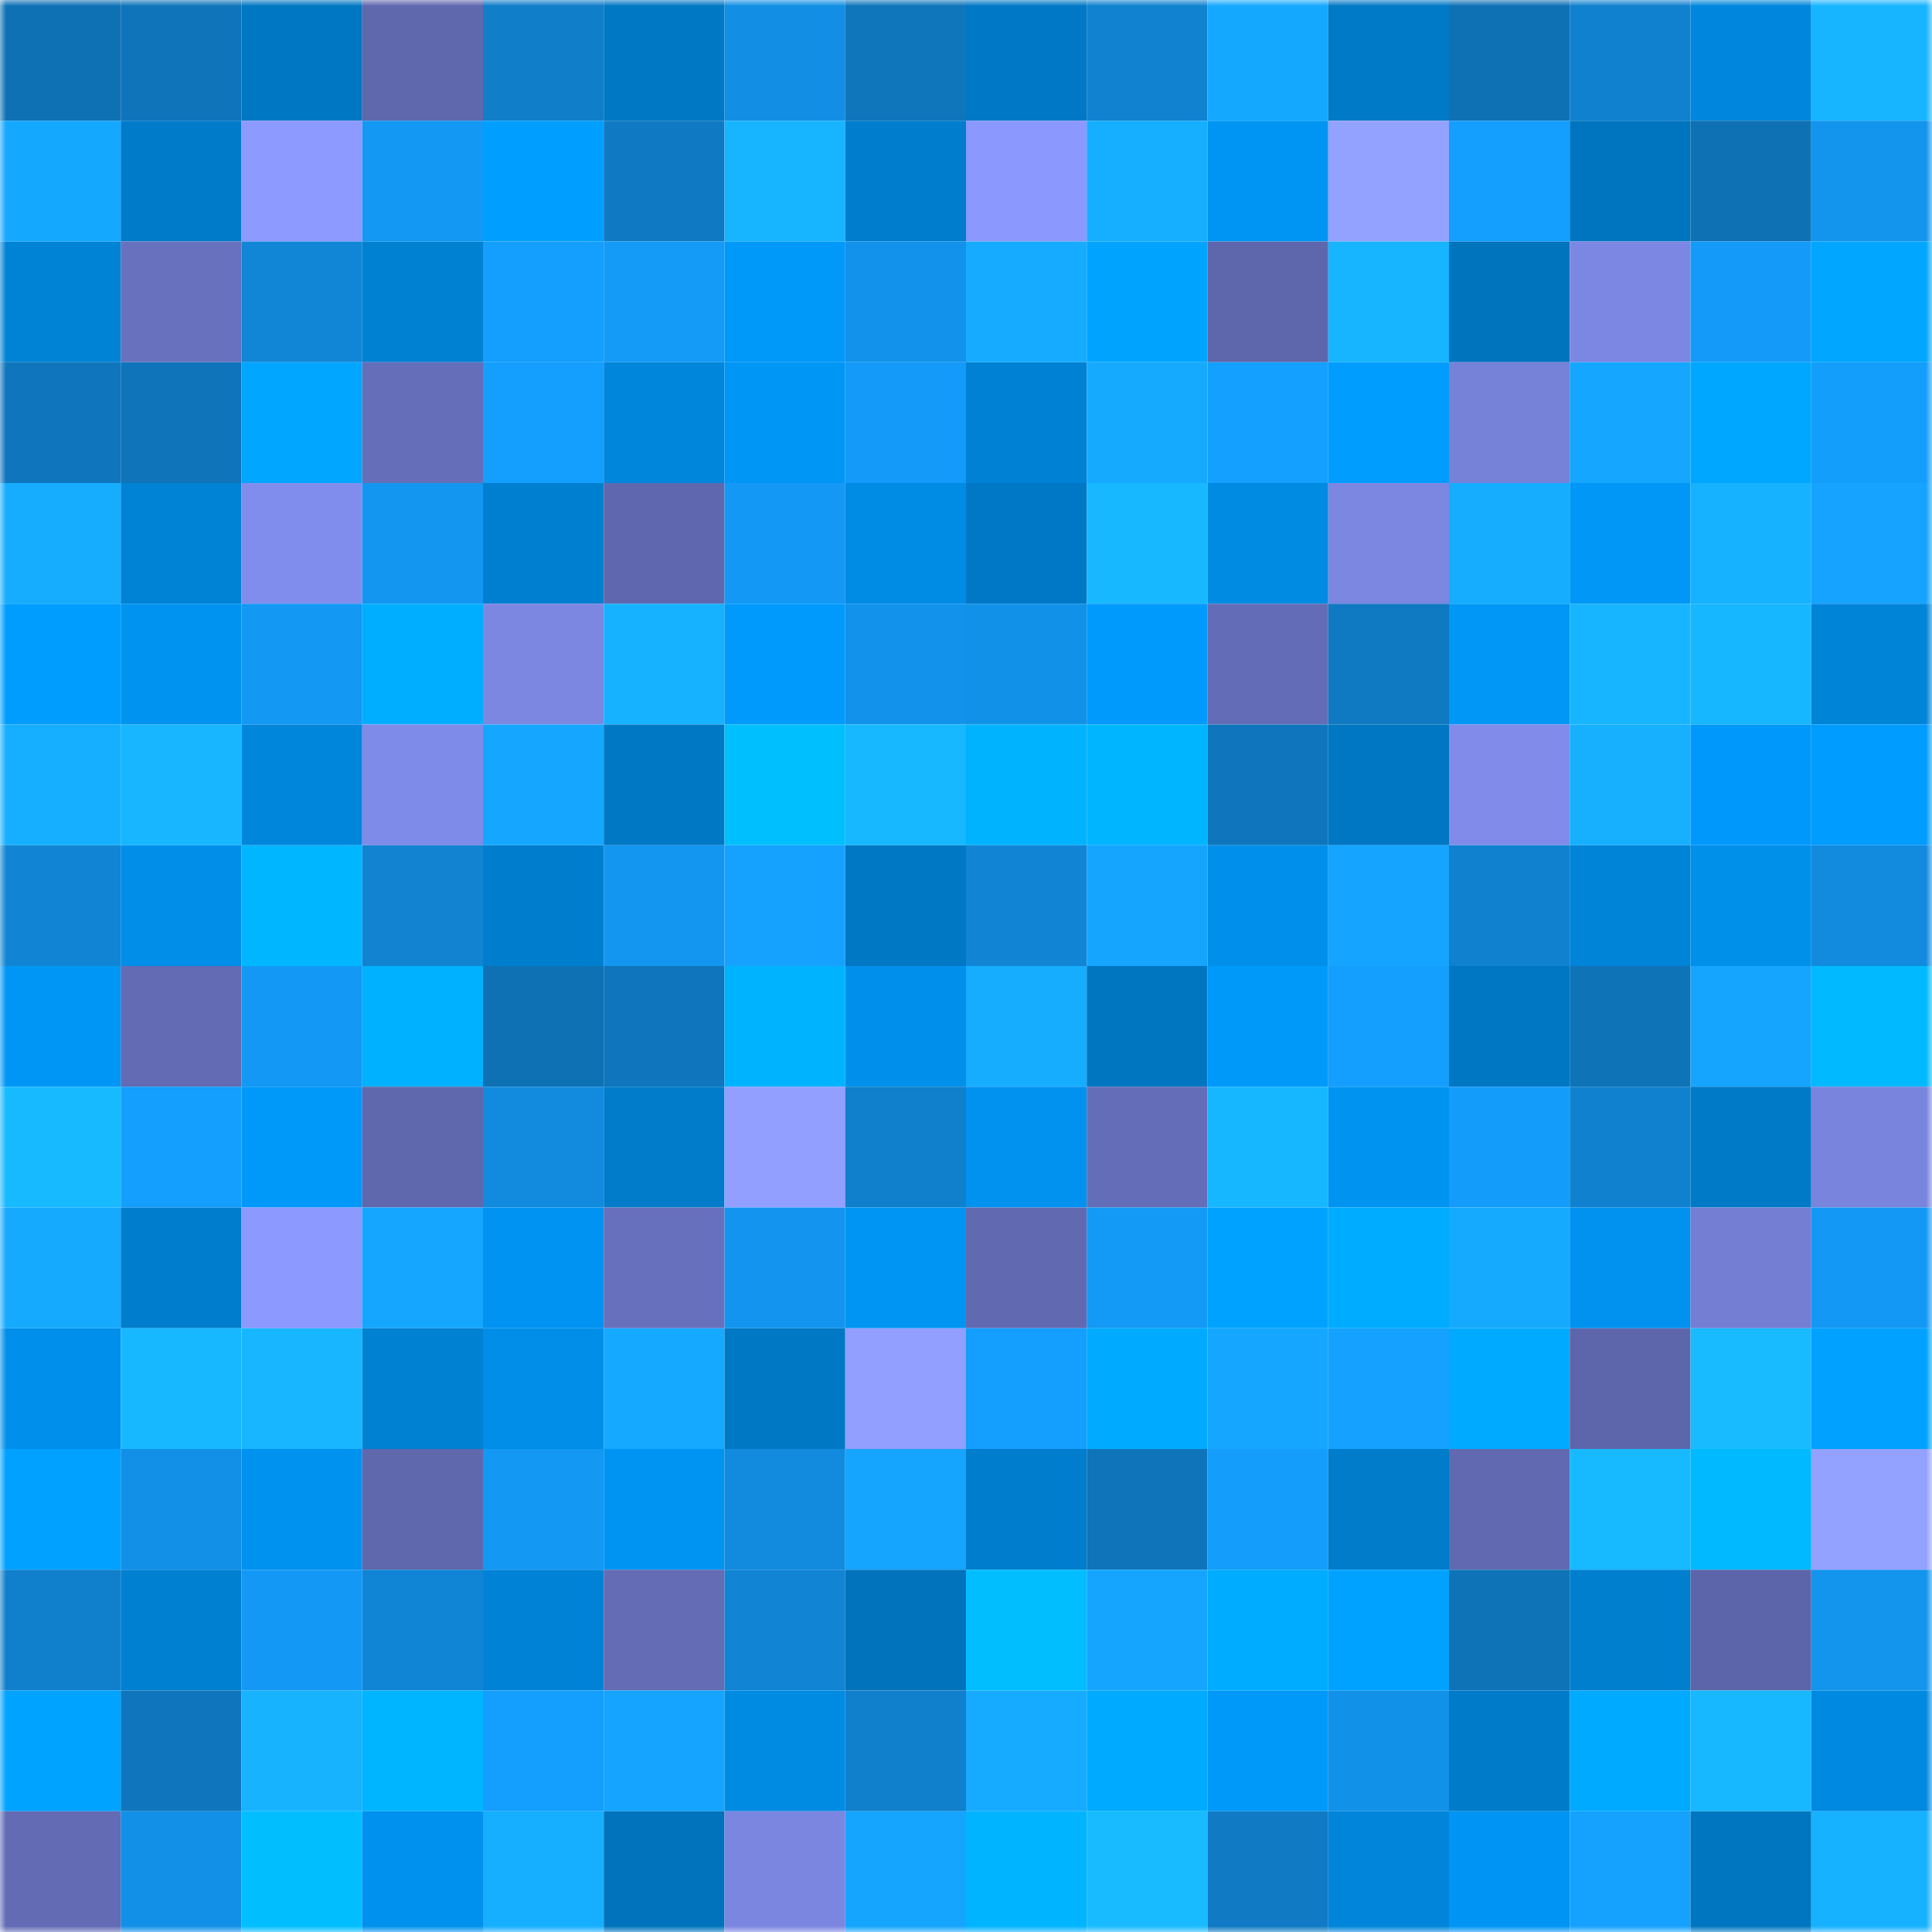 <svg viewBox="0 0 160 160" fill="none" role="img" xmlns="http://www.w3.org/2000/svg" width="240" height="240" name="ens%2Ckirvano.eth"><mask id="336090313" mask-type="alpha" maskUnits="userSpaceOnUse" x="0" y="0" width="160" height="160"><rect width="160" height="160" fill="#FFFFFF"></rect></mask><g mask="url(#336090313)"><rect x="0" y="0" width="10" height="10" fill="#0e71b4"></rect><rect x="10" y="0" width="10" height="10" fill="#0f74ba"></rect><rect x="20" y="0" width="10" height="10" fill="#0077c2"></rect><rect x="30" y="0" width="10" height="10" fill="#5f67ad"></rect><rect x="40" y="0" width="10" height="10" fill="#107ec9"></rect><rect x="50" y="0" width="10" height="10" fill="#0078c3"></rect><rect x="60" y="0" width="10" height="10" fill="#128fe4"></rect><rect x="70" y="0" width="10" height="10" fill="#0f76bc"></rect><rect x="80" y="0" width="10" height="10" fill="#0078c5"></rect><rect x="90" y="0" width="10" height="10" fill="#1082d0"></rect><rect x="100" y="0" width="10" height="10" fill="#15a8ff"></rect><rect x="110" y="0" width="10" height="10" fill="#0079c6"></rect><rect x="120" y="0" width="10" height="10" fill="#0e71b4"></rect><rect x="130" y="0" width="10" height="10" fill="#1081ce"></rect><rect x="140" y="0" width="10" height="10" fill="#0087dd"></rect><rect x="150" y="0" width="10" height="10" fill="#17b5ff"></rect><rect x="0" y="10" width="10" height="10" fill="#15a8ff"></rect><rect x="10" y="10" width="10" height="10" fill="#007bc9"></rect><rect x="20" y="10" width="10" height="10" fill="#8d9aff"></rect><rect x="30" y="10" width="10" height="10" fill="#1398f3"></rect><rect x="40" y="10" width="10" height="10" fill="#009fff"></rect><rect x="50" y="10" width="10" height="10" fill="#0f7ac3"></rect><rect x="60" y="10" width="10" height="10" fill="#17b4ff"></rect><rect x="70" y="10" width="10" height="10" fill="#007dcc"></rect><rect x="80" y="10" width="10" height="10" fill="#8b98fe"></rect><rect x="90" y="10" width="10" height="10" fill="#16afff"></rect><rect x="100" y="10" width="10" height="10" fill="#0095f3"></rect><rect x="110" y="10" width="10" height="10" fill="#94a2ff"></rect><rect x="120" y="10" width="10" height="10" fill="#149efd"></rect><rect x="130" y="10" width="10" height="10" fill="#0075bf"></rect><rect x="140" y="10" width="10" height="10" fill="#0e71b4"></rect><rect x="150" y="10" width="10" height="10" fill="#1394ed"></rect><rect x="0" y="20" width="10" height="10" fill="#0083d5"></rect><rect x="10" y="20" width="10" height="10" fill="#6871be"></rect><rect x="20" y="20" width="10" height="10" fill="#1186d6"></rect><rect x="30" y="20" width="10" height="10" fill="#0081d2"></rect><rect x="40" y="20" width="10" height="10" fill="#149efd"></rect><rect x="50" y="20" width="10" height="10" fill="#149bf8"></rect><rect x="60" y="20" width="10" height="10" fill="#0098f9"></rect><rect x="70" y="20" width="10" height="10" fill="#1292ea"></rect><rect x="80" y="20" width="10" height="10" fill="#16abff"></rect><rect x="90" y="20" width="10" height="10" fill="#00a4ff"></rect><rect x="100" y="20" width="10" height="10" fill="#5e66ac"></rect><rect x="110" y="20" width="10" height="10" fill="#17b4ff"></rect><rect x="120" y="20" width="10" height="10" fill="#0074bd"></rect><rect x="130" y="20" width="10" height="10" fill="#7c87e3"></rect><rect x="140" y="20" width="10" height="10" fill="#149bf9"></rect><rect x="150" y="20" width="10" height="10" fill="#00a6ff"></rect><rect x="0" y="30" width="10" height="10" fill="#0f75bc"></rect><rect x="10" y="30" width="10" height="10" fill="#0f74ba"></rect><rect x="20" y="30" width="10" height="10" fill="#00a6ff"></rect><rect x="30" y="30" width="10" height="10" fill="#656eb8"></rect><rect x="40" y="30" width="10" height="10" fill="#149ffe"></rect><rect x="50" y="30" width="10" height="10" fill="#0086db"></rect><rect x="60" y="30" width="10" height="10" fill="#0096f5"></rect><rect x="70" y="30" width="10" height="10" fill="#149bf9"></rect><rect x="80" y="30" width="10" height="10" fill="#0081d3"></rect><rect x="90" y="30" width="10" height="10" fill="#16aaff"></rect><rect x="100" y="30" width="10" height="10" fill="#14a0ff"></rect><rect x="110" y="30" width="10" height="10" fill="#009dff"></rect><rect x="120" y="30" width="10" height="10" fill="#7681d8"></rect><rect x="130" y="30" width="10" height="10" fill="#15a7ff"></rect><rect x="140" y="30" width="10" height="10" fill="#00a7ff"></rect><rect x="150" y="30" width="10" height="10" fill="#149efc"></rect><rect x="0" y="40" width="10" height="10" fill="#16adff"></rect><rect x="10" y="40" width="10" height="10" fill="#0082d5"></rect><rect x="20" y="40" width="10" height="10" fill="#818dec"></rect><rect x="30" y="40" width="10" height="10" fill="#1396ef"></rect><rect x="40" y="40" width="10" height="10" fill="#007fd0"></rect><rect x="50" y="40" width="10" height="10" fill="#5f68ae"></rect><rect x="60" y="40" width="10" height="10" fill="#1399f5"></rect><rect x="70" y="40" width="10" height="10" fill="#008be4"></rect><rect x="80" y="40" width="10" height="10" fill="#0078c5"></rect><rect x="90" y="40" width="10" height="10" fill="#17b8ff"></rect><rect x="100" y="40" width="10" height="10" fill="#008be3"></rect><rect x="110" y="40" width="10" height="10" fill="#7c87e2"></rect><rect x="120" y="40" width="10" height="10" fill="#16adff"></rect><rect x="130" y="40" width="10" height="10" fill="#0097f6"></rect><rect x="140" y="40" width="10" height="10" fill="#16b1ff"></rect><rect x="150" y="40" width="10" height="10" fill="#15a3ff"></rect><rect x="0" y="50" width="10" height="10" fill="#009dff"></rect><rect x="10" y="50" width="10" height="10" fill="#0093f0"></rect><rect x="20" y="50" width="10" height="10" fill="#1398f3"></rect><rect x="30" y="50" width="10" height="10" fill="#00aeff"></rect><rect x="40" y="50" width="10" height="10" fill="#7c87e2"></rect><rect x="50" y="50" width="10" height="10" fill="#17b2ff"></rect><rect x="60" y="50" width="10" height="10" fill="#009afc"></rect><rect x="70" y="50" width="10" height="10" fill="#1292ea"></rect><rect x="80" y="50" width="10" height="10" fill="#1291e8"></rect><rect x="90" y="50" width="10" height="10" fill="#009afc"></rect><rect x="100" y="50" width="10" height="10" fill="#636cb6"></rect><rect x="110" y="50" width="10" height="10" fill="#0f79c2"></rect><rect x="120" y="50" width="10" height="10" fill="#0097f7"></rect><rect x="130" y="50" width="10" height="10" fill="#17b5ff"></rect><rect x="140" y="50" width="10" height="10" fill="#17b7ff"></rect><rect x="150" y="50" width="10" height="10" fill="#0084d8"></rect><rect x="0" y="60" width="10" height="10" fill="#16afff"></rect><rect x="10" y="60" width="10" height="10" fill="#17b6ff"></rect><rect x="20" y="60" width="10" height="10" fill="#0086db"></rect><rect x="30" y="60" width="10" height="10" fill="#7f8be9"></rect><rect x="40" y="60" width="10" height="10" fill="#15a7ff"></rect><rect x="50" y="60" width="10" height="10" fill="#0078c3"></rect><rect x="60" y="60" width="10" height="10" fill="#00bfff"></rect><rect x="70" y="60" width="10" height="10" fill="#17b8ff"></rect><rect x="80" y="60" width="10" height="10" fill="#00b3ff"></rect><rect x="90" y="60" width="10" height="10" fill="#00b5ff"></rect><rect x="100" y="60" width="10" height="10" fill="#0f76bd"></rect><rect x="110" y="60" width="10" height="10" fill="#0077c2"></rect><rect x="120" y="60" width="10" height="10" fill="#808bea"></rect><rect x="130" y="60" width="10" height="10" fill="#16b0ff"></rect><rect x="140" y="60" width="10" height="10" fill="#0099fb"></rect><rect x="150" y="60" width="10" height="10" fill="#009cff"></rect><rect x="0" y="70" width="10" height="10" fill="#1185d4"></rect><rect x="10" y="70" width="10" height="10" fill="#008ee9"></rect><rect x="20" y="70" width="10" height="10" fill="#00b6ff"></rect><rect x="30" y="70" width="10" height="10" fill="#1183d1"></rect><rect x="40" y="70" width="10" height="10" fill="#007ece"></rect><rect x="50" y="70" width="10" height="10" fill="#1396f0"></rect><rect x="60" y="70" width="10" height="10" fill="#15a2ff"></rect><rect x="70" y="70" width="10" height="10" fill="#0078c4"></rect><rect x="80" y="70" width="10" height="10" fill="#1185d4"></rect><rect x="90" y="70" width="10" height="10" fill="#15a5ff"></rect><rect x="100" y="70" width="10" height="10" fill="#008fea"></rect><rect x="110" y="70" width="10" height="10" fill="#15a4ff"></rect><rect x="120" y="70" width="10" height="10" fill="#1081cf"></rect><rect x="130" y="70" width="10" height="10" fill="#0084d7"></rect><rect x="140" y="70" width="10" height="10" fill="#008fe9"></rect><rect x="150" y="70" width="10" height="10" fill="#128bde"></rect><rect x="0" y="80" width="10" height="10" fill="#0096f5"></rect><rect x="10" y="80" width="10" height="10" fill="#626bb3"></rect><rect x="20" y="80" width="10" height="10" fill="#1399f5"></rect><rect x="30" y="80" width="10" height="10" fill="#00b1ff"></rect><rect x="40" y="80" width="10" height="10" fill="#0e71b4"></rect><rect x="50" y="80" width="10" height="10" fill="#0f75bc"></rect><rect x="60" y="80" width="10" height="10" fill="#00b3ff"></rect><rect x="70" y="80" width="10" height="10" fill="#0090ec"></rect><rect x="80" y="80" width="10" height="10" fill="#16adff"></rect><rect x="90" y="80" width="10" height="10" fill="#0076c1"></rect><rect x="100" y="80" width="10" height="10" fill="#0099fa"></rect><rect x="110" y="80" width="10" height="10" fill="#149ffe"></rect><rect x="120" y="80" width="10" height="10" fill="#0077c2"></rect><rect x="130" y="80" width="10" height="10" fill="#0f73b8"></rect><rect x="140" y="80" width="10" height="10" fill="#15a5ff"></rect><rect x="150" y="80" width="10" height="10" fill="#00b9ff"></rect><rect x="0" y="90" width="10" height="10" fill="#18baff"></rect><rect x="10" y="90" width="10" height="10" fill="#149efd"></rect><rect x="20" y="90" width="10" height="10" fill="#0098f9"></rect><rect x="30" y="90" width="10" height="10" fill="#5f67ad"></rect><rect x="40" y="90" width="10" height="10" fill="#128bde"></rect><rect x="50" y="90" width="10" height="10" fill="#007ccb"></rect><rect x="60" y="90" width="10" height="10" fill="#929fff"></rect><rect x="70" y="90" width="10" height="10" fill="#107fcc"></rect><rect x="80" y="90" width="10" height="10" fill="#0092ee"></rect><rect x="90" y="90" width="10" height="10" fill="#646db7"></rect><rect x="100" y="90" width="10" height="10" fill="#17b7ff"></rect><rect x="110" y="90" width="10" height="10" fill="#0094f1"></rect><rect x="120" y="90" width="10" height="10" fill="#149cfa"></rect><rect x="130" y="90" width="10" height="10" fill="#1081ce"></rect><rect x="140" y="90" width="10" height="10" fill="#007ac7"></rect><rect x="150" y="90" width="10" height="10" fill="#7984dd"></rect><rect x="0" y="100" width="10" height="10" fill="#16aaff"></rect><rect x="10" y="100" width="10" height="10" fill="#007ecd"></rect><rect x="20" y="100" width="10" height="10" fill="#8c99ff"></rect><rect x="30" y="100" width="10" height="10" fill="#15a6ff"></rect><rect x="40" y="100" width="10" height="10" fill="#0093f1"></rect><rect x="50" y="100" width="10" height="10" fill="#6770bc"></rect><rect x="60" y="100" width="10" height="10" fill="#1395ef"></rect><rect x="70" y="100" width="10" height="10" fill="#0095f3"></rect><rect x="80" y="100" width="10" height="10" fill="#616ab1"></rect><rect x="90" y="100" width="10" height="10" fill="#139af6"></rect><rect x="100" y="100" width="10" height="10" fill="#00a2ff"></rect><rect x="110" y="100" width="10" height="10" fill="#00acff"></rect><rect x="120" y="100" width="10" height="10" fill="#16aaff"></rect><rect x="130" y="100" width="10" height="10" fill="#0092ee"></rect><rect x="140" y="100" width="10" height="10" fill="#747ed3"></rect><rect x="150" y="100" width="10" height="10" fill="#1399f5"></rect><rect x="0" y="110" width="10" height="10" fill="#008fea"></rect><rect x="10" y="110" width="10" height="10" fill="#17b8ff"></rect><rect x="20" y="110" width="10" height="10" fill="#17b6ff"></rect><rect x="30" y="110" width="10" height="10" fill="#0081d2"></rect><rect x="40" y="110" width="10" height="10" fill="#008ee8"></rect><rect x="50" y="110" width="10" height="10" fill="#15a9ff"></rect><rect x="60" y="110" width="10" height="10" fill="#0078c3"></rect><rect x="70" y="110" width="10" height="10" fill="#929fff"></rect><rect x="80" y="110" width="10" height="10" fill="#149efd"></rect><rect x="90" y="110" width="10" height="10" fill="#00abff"></rect><rect x="100" y="110" width="10" height="10" fill="#15a6ff"></rect><rect x="110" y="110" width="10" height="10" fill="#14a1ff"></rect><rect x="120" y="110" width="10" height="10" fill="#00abff"></rect><rect x="130" y="110" width="10" height="10" fill="#5d66ab"></rect><rect x="140" y="110" width="10" height="10" fill="#18bbff"></rect><rect x="150" y="110" width="10" height="10" fill="#00a1ff"></rect><rect x="0" y="120" width="10" height="10" fill="#00a1ff"></rect><rect x="10" y="120" width="10" height="10" fill="#1290e7"></rect><rect x="20" y="120" width="10" height="10" fill="#0092ef"></rect><rect x="30" y="120" width="10" height="10" fill="#5f67ad"></rect><rect x="40" y="120" width="10" height="10" fill="#1399f4"></rect><rect x="50" y="120" width="10" height="10" fill="#0094f2"></rect><rect x="60" y="120" width="10" height="10" fill="#128bde"></rect><rect x="70" y="120" width="10" height="10" fill="#15a5ff"></rect><rect x="80" y="120" width="10" height="10" fill="#007dcc"></rect><rect x="90" y="120" width="10" height="10" fill="#0f74ba"></rect><rect x="100" y="120" width="10" height="10" fill="#149dfb"></rect><rect x="110" y="120" width="10" height="10" fill="#007cca"></rect><rect x="120" y="120" width="10" height="10" fill="#616ab1"></rect><rect x="130" y="120" width="10" height="10" fill="#17b9ff"></rect><rect x="140" y="120" width="10" height="10" fill="#00b9ff"></rect><rect x="150" y="120" width="10" height="10" fill="#93a1ff"></rect><rect x="0" y="130" width="10" height="10" fill="#1080cd"></rect><rect x="10" y="130" width="10" height="10" fill="#0080d1"></rect><rect x="20" y="130" width="10" height="10" fill="#1399f5"></rect><rect x="30" y="130" width="10" height="10" fill="#1185d5"></rect><rect x="40" y="130" width="10" height="10" fill="#0083d6"></rect><rect x="50" y="130" width="10" height="10" fill="#636cb5"></rect><rect x="60" y="130" width="10" height="10" fill="#1184d4"></rect><rect x="70" y="130" width="10" height="10" fill="#0073bc"></rect><rect x="80" y="130" width="10" height="10" fill="#00beff"></rect><rect x="90" y="130" width="10" height="10" fill="#15a5ff"></rect><rect x="100" y="130" width="10" height="10" fill="#00acff"></rect><rect x="110" y="130" width="10" height="10" fill="#00a2ff"></rect><rect x="120" y="130" width="10" height="10" fill="#0f73b8"></rect><rect x="130" y="130" width="10" height="10" fill="#007fcf"></rect><rect x="140" y="130" width="10" height="10" fill="#5c65a9"></rect><rect x="150" y="130" width="10" height="10" fill="#1394ed"></rect><rect x="0" y="140" width="10" height="10" fill="#00a3ff"></rect><rect x="10" y="140" width="10" height="10" fill="#0f76bd"></rect><rect x="20" y="140" width="10" height="10" fill="#17b3ff"></rect><rect x="30" y="140" width="10" height="10" fill="#00b5ff"></rect><rect x="40" y="140" width="10" height="10" fill="#149ffe"></rect><rect x="50" y="140" width="10" height="10" fill="#15a4ff"></rect><rect x="60" y="140" width="10" height="10" fill="#008be3"></rect><rect x="70" y="140" width="10" height="10" fill="#107fcc"></rect><rect x="80" y="140" width="10" height="10" fill="#16abff"></rect><rect x="90" y="140" width="10" height="10" fill="#00abff"></rect><rect x="100" y="140" width="10" height="10" fill="#0099fa"></rect><rect x="110" y="140" width="10" height="10" fill="#1291e8"></rect><rect x="120" y="140" width="10" height="10" fill="#007bca"></rect><rect x="130" y="140" width="10" height="10" fill="#00aaff"></rect><rect x="140" y="140" width="10" height="10" fill="#17b8ff"></rect><rect x="150" y="140" width="10" height="10" fill="#0089e0"></rect><rect x="0" y="150" width="10" height="10" fill="#626bb3"></rect><rect x="10" y="150" width="10" height="10" fill="#1290e7"></rect><rect x="20" y="150" width="10" height="10" fill="#00beff"></rect><rect x="30" y="150" width="10" height="10" fill="#0091ee"></rect><rect x="40" y="150" width="10" height="10" fill="#16aeff"></rect><rect x="50" y="150" width="10" height="10" fill="#0073bc"></rect><rect x="60" y="150" width="10" height="10" fill="#7b86e0"></rect><rect x="70" y="150" width="10" height="10" fill="#15a5ff"></rect><rect x="80" y="150" width="10" height="10" fill="#00b4ff"></rect><rect x="90" y="150" width="10" height="10" fill="#18bbff"></rect><rect x="100" y="150" width="10" height="10" fill="#107bc4"></rect><rect x="110" y="150" width="10" height="10" fill="#0085da"></rect><rect x="120" y="150" width="10" height="10" fill="#0095f4"></rect><rect x="130" y="150" width="10" height="10" fill="#15a2ff"></rect><rect x="140" y="150" width="10" height="10" fill="#0076c0"></rect><rect x="150" y="150" width="10" height="10" fill="#16b1ff"></rect></g></svg>